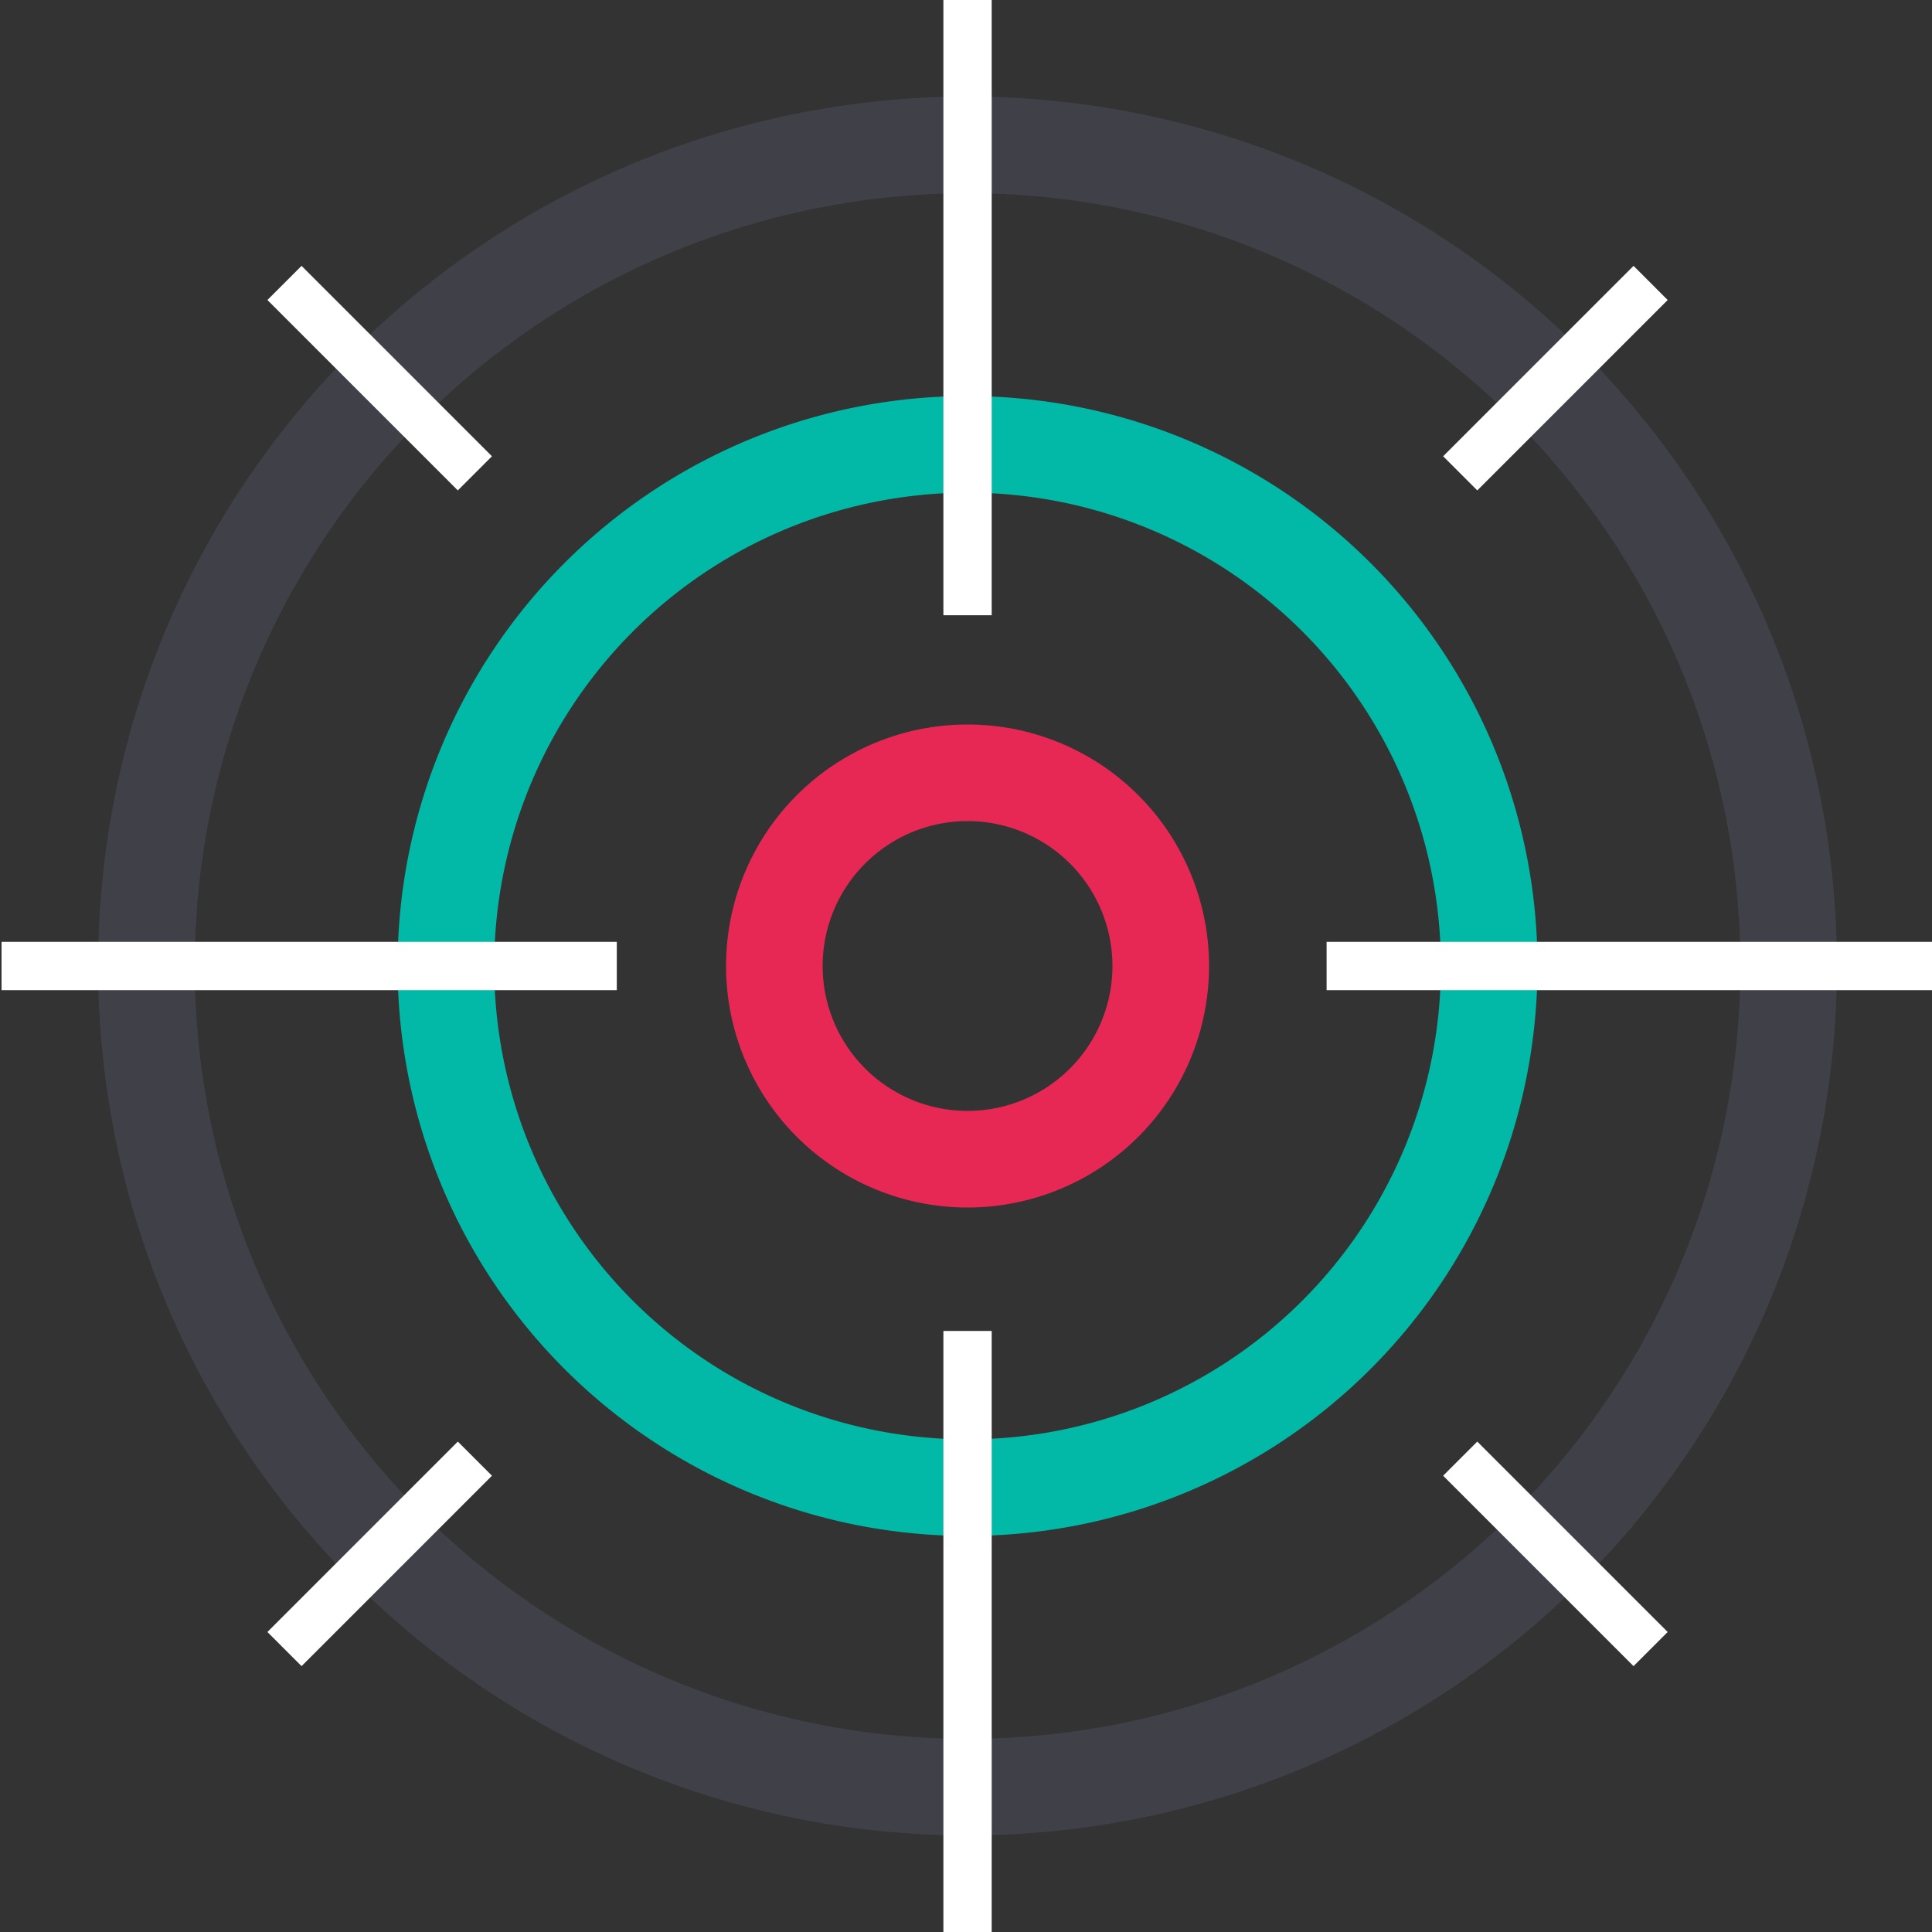 <svg xmlns="http://www.w3.org/2000/svg" viewBox="0 0 200 200"><rect x="0" y="0" width="200" height="200" fill="#333333" stroke="none"/><defs><style>.cls-1{isolation:isolate;}.cls-2{fill:#404148;}.cls-3{mix-blend-mode:overlay;}.cls-4{fill:#e82854;}.cls-5{fill:#01b9a6;}.cls-6{fill:none;stroke:#fff;stroke-miterlimit:10;stroke-width:5px;}</style></defs><title>Artboard 3 copy 3</title><g class="cls-1"><g id="Layer_1" data-name="Layer 1"><path class="cls-2" d="M100.16,20a80,80,0,1,1-80,80,80.09,80.09,0,0,1,80-80m0-10a90,90,0,0,0-90,90h0a90,90,0,0,0,180,0h0a90,90,0,0,0-90-90Z"/><g class="cls-3"><path class="cls-4" d="M100.16,85a15,15,0,1,1-15,15,15,15,0,0,1,15-15m0-10a25,25,0,1,0,25,25,25,25,0,0,0-25-25Z"/></g><path class="cls-5" d="M100.16,51a49,49,0,1,1-49,49,49.05,49.05,0,0,1,49-49m0-10a59,59,0,0,0-59,59h0a59,59,0,0,0,118,0h0a59,59,0,0,0-59-59Z"/><line class="cls-6" x1="137.33" y1="100" x2="200.16" y2="100"/><line class="cls-6" x1="0.16" y1="100" x2="63.85" y2="100"/><line class="cls-6" x1="100.16" y1="137.78" x2="100.16" y2="200"/><line class="cls-6" x1="100.16" x2="100.16" y2="63.69"/><line class="cls-6" x1="151.16" y1="151" x2="170.87" y2="170.71"/><line class="cls-6" x1="29.45" y1="29.29" x2="49.16" y2="49"/><line class="cls-6" x1="49.16" y1="151" x2="29.45" y2="170.71"/><line class="cls-6" x1="170.87" y1="29.29" x2="151.16" y2="49"/></g></g></svg>